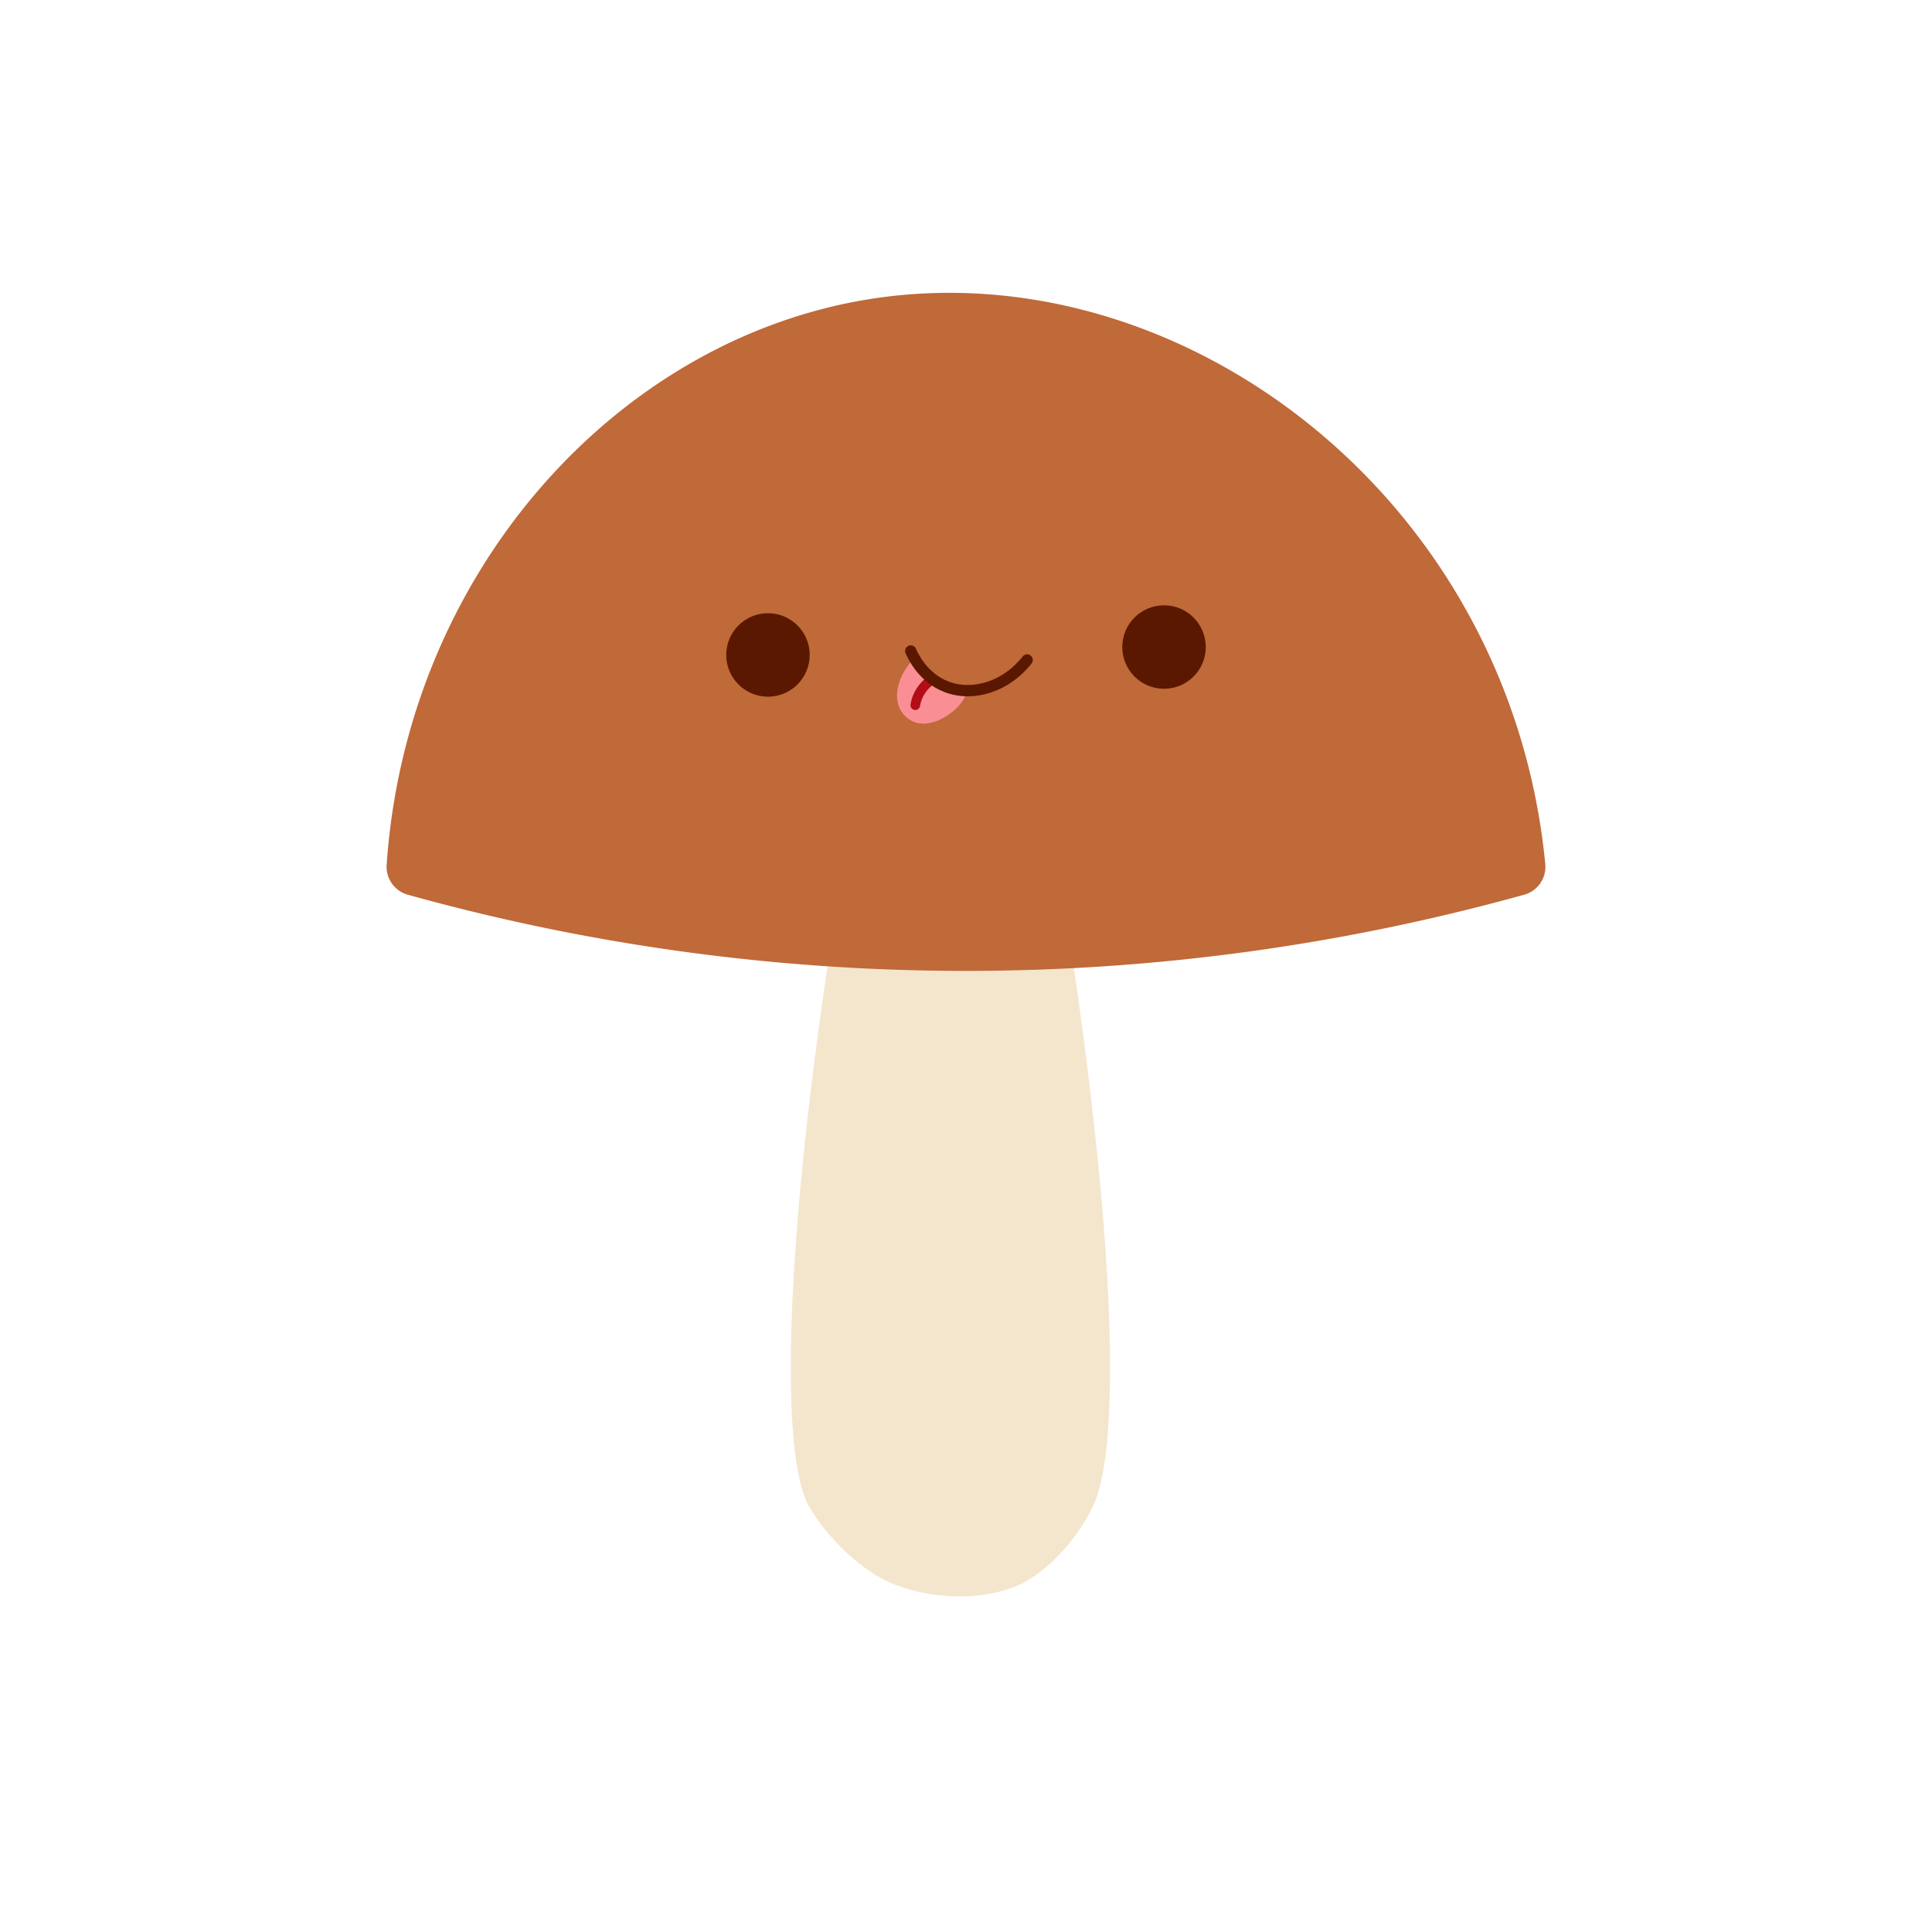 <svg xmlns="http://www.w3.org/2000/svg" viewBox="0 0 200 200"><path fill="#f4e6cd" d="M107.34 77.02c-.82-.72-4.04-3.35-8.89-3.35-4.85 0-8.07 2.64-8.89 3.35-7.9 41.8-9.55 72.82-5.73 79.07 3.24 5.3 7.69 7.46 7.69 7.46.66.32 3.06 1.43 6.39 1.65 1.11.08 4.51.27 7.76-1.2 0 0 4.39-1.99 7.4-7.91 3.73-7.36 1.81-37.98-5.73-79.07Z"/><path fill="#c06939" stroke="#c06939" stroke-linecap="round" stroke-linejoin="round" stroke-width="6" d="M156.98 89.73c-3.52-36.33-36.14-60.69-66.57-55.79-24.81 4-45.42 27-47.39 55.79a212.41 212.41 0 0 0 55.23 7.77c24.24.2 44.39-3.79 58.73-7.77Z"/><path fill="#f98f94" d="M99.96 71.52c.35 1.08-2.88 4.12-5.3 3.23-.89-.33-1.33-1.06-1.41-1.2-.85-1.47-.3-3.75 1.53-5.55.39.67 1.05 1.58 2.13 2.26 1.63 1.02 2.85.66 3.05 1.26Z"/><path fill="none" stroke="#b30d17" stroke-linecap="round" stroke-linejoin="round" d="M94.75 73c.04-.25.11-.53.23-.83.41-1.01 1.15-1.6 1.56-1.87"/><path fill="none" stroke="#5a1800" stroke-linecap="round" stroke-linejoin="round" stroke-width="1.17" d="M94.28 67.39c.25.58 1.3 2.79 3.71 3.71 2.76 1.05 6.18-.03 8.34-2.78" class="cls-2"/><circle cx="79.5" cy="67.8" r="4.32" fill="#5a1800"/><circle cx="120.5" cy="66.98" r="4.32" fill="#5a1800"/></svg>